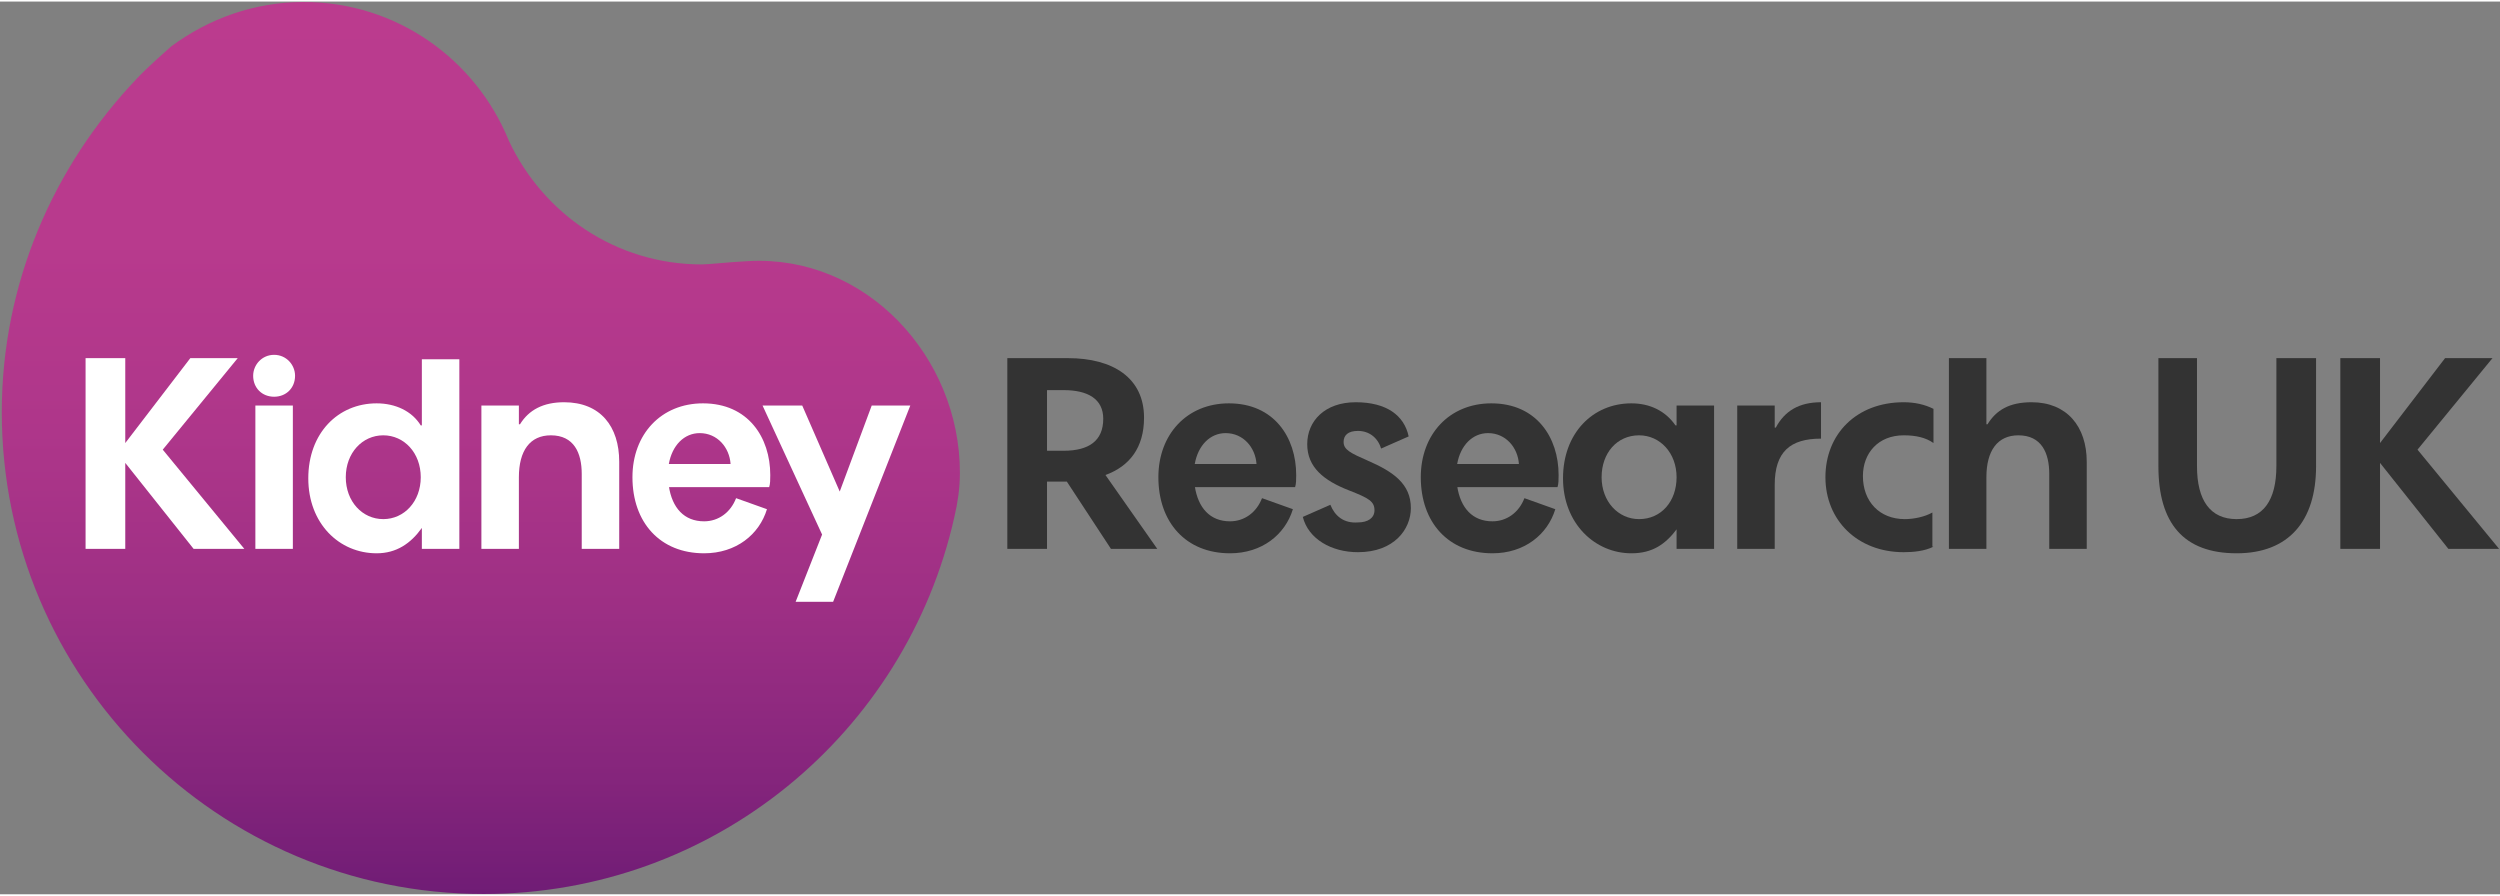 <?xml version="1.0" encoding="UTF-8"?>
<svg xmlns="http://www.w3.org/2000/svg" xmlns:xlink="http://www.w3.org/1999/xlink" width="240" height="86" viewBox="0 0 1263 451" version="1.1">
    
    <rect x="0" y="0" width="1263" height="451" fill="#808080" stroke="none"/>
    
    <title>kruk-logo_svg</title>
    <desc>Created with Sketch.</desc>
    <defs>
        <linearGradient x1="50.028%" y1="-0.014%" x2="50.028%" y2="100.054%" id="linearGradient-1">
            <stop stop-color="#BB3B8E" offset="0%"/>
            <stop stop-color="#B83A8D" offset="26.83%"/>
            <stop stop-color="#AE368A" offset="48.37%"/>
            <stop stop-color="#9D2F84" offset="68.09%"/>
            <stop stop-color="#85257C" offset="86.59%"/>
            <stop stop-color="#6F1C75" offset="100%"/>
        </linearGradient>
    </defs>
    <g id="Page-1" stroke="none" stroke-width="1" fill="none" fill-rule="evenodd">
        <g id="kruk-logo_svg" fill-rule="nonzero">
            <path d="M484.947,238.075 C484.947,179.031 437.044,127.785 378,131.127 C367.417,131.684 357.947,132.798 354.605,132.798 C311.158,132.798 274.395,107.175 257.127,70.412 C240.417,29.193 200.311,0.228 153.522,0.228 C128.456,0.228 105.618,8.583 86.68,22.509 C86.68,22.509 73.868,33.649 68.855,39.219 C27.079,83.224 0.899,142.268 0.899,207.439 C0.899,341.68 110.075,450.855 244.316,450.855 C360.732,450.855 457.654,369.531 482.162,260.355 L482.162,260.355 C483.833,253.114 484.947,245.873 484.947,238.075 Z" id="Path" fill="url(#linearGradient-1)"/>
            <g id="Group" transform="translate(508.886, 179.246)" fill="#333333">
                <path d="M0.013,0.899 L30.649,0.899 C53.487,0.899 69.083,10.925 69.083,30.978 C69.083,46.018 61.842,55.487 49.588,59.943 L75.768,97.263 L52.373,97.263 L30.092,63.285 L29.535,63.285 L20.066,63.285 L20.066,97.263 L0.013,97.263 L0.013,0.899 Z M20.066,17.053 L20.066,47.689 L28.421,47.689 C41.232,47.689 48.474,42.675 48.474,31.535 C48.474,21.509 40.675,17.053 28.421,17.053 L20.066,17.053 Z" id="Shape"/>
                <path d="M94.706,65.513 C96.377,76.654 102.504,83.338 112.531,83.338 C119.772,83.338 125.899,78.882 128.684,71.64 L144.281,77.211 C140.382,90.022 128.684,99.491 112.531,99.491 C90.25,99.491 76.325,83.895 76.325,61.057 C76.325,39.333 90.807,23.737 111.974,23.737 C134.811,23.737 145.952,41.004 145.952,59.943 C145.952,62.171 145.952,64.399 145.395,66.07 L94.706,66.07 L94.706,65.513 Z M94.706,54.373 L125.899,54.373 C125.342,46.018 119.215,38.776 110.303,38.776 C102.504,38.776 96.377,44.904 94.706,54.373 Z" id="Shape"/>
                <path d="M163.219,74.982 C165.447,80.553 169.904,84.452 177.145,83.895 C182.158,83.895 185.5,81.667 185.5,77.768 C185.5,73.311 182.715,71.64 172.689,67.741 C159.877,62.728 151.522,56.044 151.522,44.346 C151.522,32.649 160.434,23.18 176.031,23.18 C191.627,23.18 200.539,29.864 202.768,40.447 L188.842,46.575 C187.171,41.004 182.715,37.662 177.145,37.662 C172.132,37.662 169.904,39.89 169.904,43.232 C169.904,47.132 173.246,48.803 182.158,52.702 C194.969,58.272 203.882,64.399 203.882,76.654 C203.882,87.237 195.526,98.934 177.145,98.934 C163.776,98.934 152.079,92.25 149.294,81.11 L163.219,74.982 Z" id="Path"/>
                <path d="M227.276,65.513 C228.947,76.654 235.075,83.338 245.101,83.338 C252.342,83.338 258.469,78.882 261.254,71.64 L276.851,77.211 C272.952,90.022 261.254,99.491 245.101,99.491 C222.82,99.491 208.895,83.895 208.895,61.057 C208.895,39.333 223.377,23.737 244.544,23.737 C267.382,23.737 278.522,41.004 278.522,59.943 C278.522,62.171 278.522,64.399 277.965,66.07 L227.276,66.07 L227.276,65.513 Z M227.276,54.373 L258.469,54.373 C257.912,46.018 251.785,38.776 242.873,38.776 C235.075,38.776 228.947,44.904 227.276,54.373 Z" id="Shape"/>
                <path d="M338.68,86.68 L338.68,86.68 C332.553,95.035 325.868,99.491 315.285,99.491 C296.904,99.491 280.75,84.452 280.75,61.614 C280.75,38.776 295.789,23.737 315.285,23.737 C324.754,23.737 332.553,27.636 337.566,34.877 L338.123,34.877 L338.123,24.851 L357.061,24.851 L357.061,97.263 L338.123,97.263 L338.123,86.68 L338.68,86.68 Z M338.123,61.057 C338.123,48.803 329.768,39.89 319.184,39.89 C308.044,39.89 300.246,48.803 300.246,61.057 C300.246,73.311 308.601,82.224 319.184,82.224 C330.325,82.224 338.123,73.311 338.123,61.057 Z" id="Shape"/>
                <path d="M368.759,24.851 L387.697,24.851 L387.697,35.991 L388.254,35.991 C392.711,27.636 399.952,23.18 411.092,23.18 L411.092,41.561 C395.496,41.561 387.697,48.246 387.697,64.956 L387.697,97.263 L368.759,97.263 L368.759,24.851 Z" id="Path"/>
                <path d="M467.908,96.149 C463.452,98.377 457.882,98.934 452.868,98.934 C429.474,98.934 413.32,82.781 413.32,61.057 C413.32,39.333 428.917,23.18 452.868,23.18 C458.439,23.18 463.452,24.294 467.908,26.522 L467.908,43.789 C464.009,41.004 458.996,39.89 452.868,39.89 C440.057,39.89 432.259,48.803 432.259,60.5 C432.259,73.311 440.614,82.224 453.425,82.224 C457.882,82.224 463.452,81.11 467.351,78.882 L467.351,96.149 L467.908,96.149 Z" id="Path"/>
                <path d="M475.706,0.899 L494.645,0.899 L494.645,34.32 L495.202,34.32 C499.658,27.079 506.342,23.18 517.482,23.18 C535.307,23.18 545.333,35.434 545.333,53.259 L545.333,97.263 L526.395,97.263 L526.395,59.386 C526.395,48.803 522.496,39.89 510.798,39.89 C500.215,39.89 494.645,47.689 494.645,61.057 L494.645,97.263 L475.706,97.263 L475.706,0.899 L475.706,0.899 Z" id="Path"/>
                <path d="M580.982,0.899 L601.035,0.899 L601.035,55.487 C601.035,72.754 607.719,82.224 621.088,82.224 C634.456,82.224 641.14,72.754 641.14,55.487 L641.14,0.899 L661.193,0.899 L661.193,55.487 C661.193,83.338 647.268,99.491 621.088,99.491 C594.351,99.491 581.539,84.452 581.539,55.487 L581.539,0.899 L580.982,0.899 Z" id="Path"/>
                <polygon id="Path" points="673.447 0.899 693.5 0.899 693.5 43.789 726.364 0.899 750.316 0.899 712.439 47.132 753.658 97.263 728.035 97.263 693.5 53.816 693.5 97.263 673.447 97.263 673.447 0.899"/>
            </g>
            <g id="Group" transform="translate(42.561, 178.246)" fill="#FFFFFF">
                <polygon id="Path" points="0.671 1.899 20.724 1.899 20.724 44.789 53.588 1.899 77.539 1.899 39.662 48.132 80.882 98.263 55.259 98.263 20.724 54.816 20.724 98.263 0.671 98.263 0.671 1.899"/>
                <path d="M85.338,10.811 C85.338,5.241 89.794,0.228 95.921,0.228 C102.048,0.228 106.504,5.241 106.504,10.811 C106.504,16.939 102.048,21.395 95.921,21.395 C89.794,21.395 85.338,16.939 85.338,10.811 Z M86.452,25.851 L105.39,25.851 L105.39,98.263 L86.452,98.263 L86.452,25.851 Z" id="Shape"/>
                <path d="M170.561,87.68 L170.561,87.68 C164.991,95.478 157.75,100.491 147.724,100.491 C128.785,100.491 113.189,85.452 113.189,62.614 C113.189,39.776 128.228,24.737 147.724,24.737 C157.193,24.737 165.548,28.636 170.004,35.877 L170.561,35.877 L170.561,2.456 L189.5,2.456 L189.5,98.263 L170.561,98.263 L170.561,87.68 L170.561,87.68 Z M170.004,62.057 C170.004,49.803 161.649,40.89 151.066,40.89 C140.482,40.89 132.127,49.803 132.127,62.057 C132.127,74.311 140.482,83.224 151.066,83.224 C161.649,83.224 170.004,74.311 170.004,62.057 Z" id="Shape"/>
                <path d="M200.64,25.851 L219.579,25.851 L219.579,35.32 L220.136,35.32 C224.592,28.079 231.833,24.18 242.417,24.18 C260.798,24.18 270.268,36.434 270.268,54.259 L270.268,98.263 L251.329,98.263 L251.329,60.386 C251.329,49.803 247.43,40.89 235.732,40.89 C225.149,40.89 219.579,48.689 219.579,62.057 L219.579,98.263 L200.64,98.263 L200.64,25.851 L200.64,25.851 Z" id="Path"/>
                <path d="M295.333,66.513 C297.004,77.654 303.132,84.338 313.158,84.338 C320.399,84.338 326.526,79.882 329.311,72.64 L344.908,78.211 C341.009,91.022 329.311,100.491 313.158,100.491 C290.877,100.491 276.952,84.895 276.952,62.057 C276.952,40.333 291.434,24.737 312.601,24.737 C335.439,24.737 346.579,42.004 346.579,60.943 C346.579,63.171 346.579,65.399 346.022,67.07 L295.333,67.07 L295.333,66.513 Z M295.333,55.373 L326.526,55.373 C325.969,47.018 319.842,39.776 310.93,39.776 C303.132,39.776 297.004,45.904 295.333,55.373 Z" id="Shape"/>
                <polygon id="Path" points="372.759 91.022 342.68 25.851 362.732 25.851 381.671 69.298 397.825 25.851 417.32 25.851 378.329 125 359.39 125"/>
            </g>
        </g>
    </g>
</svg>

